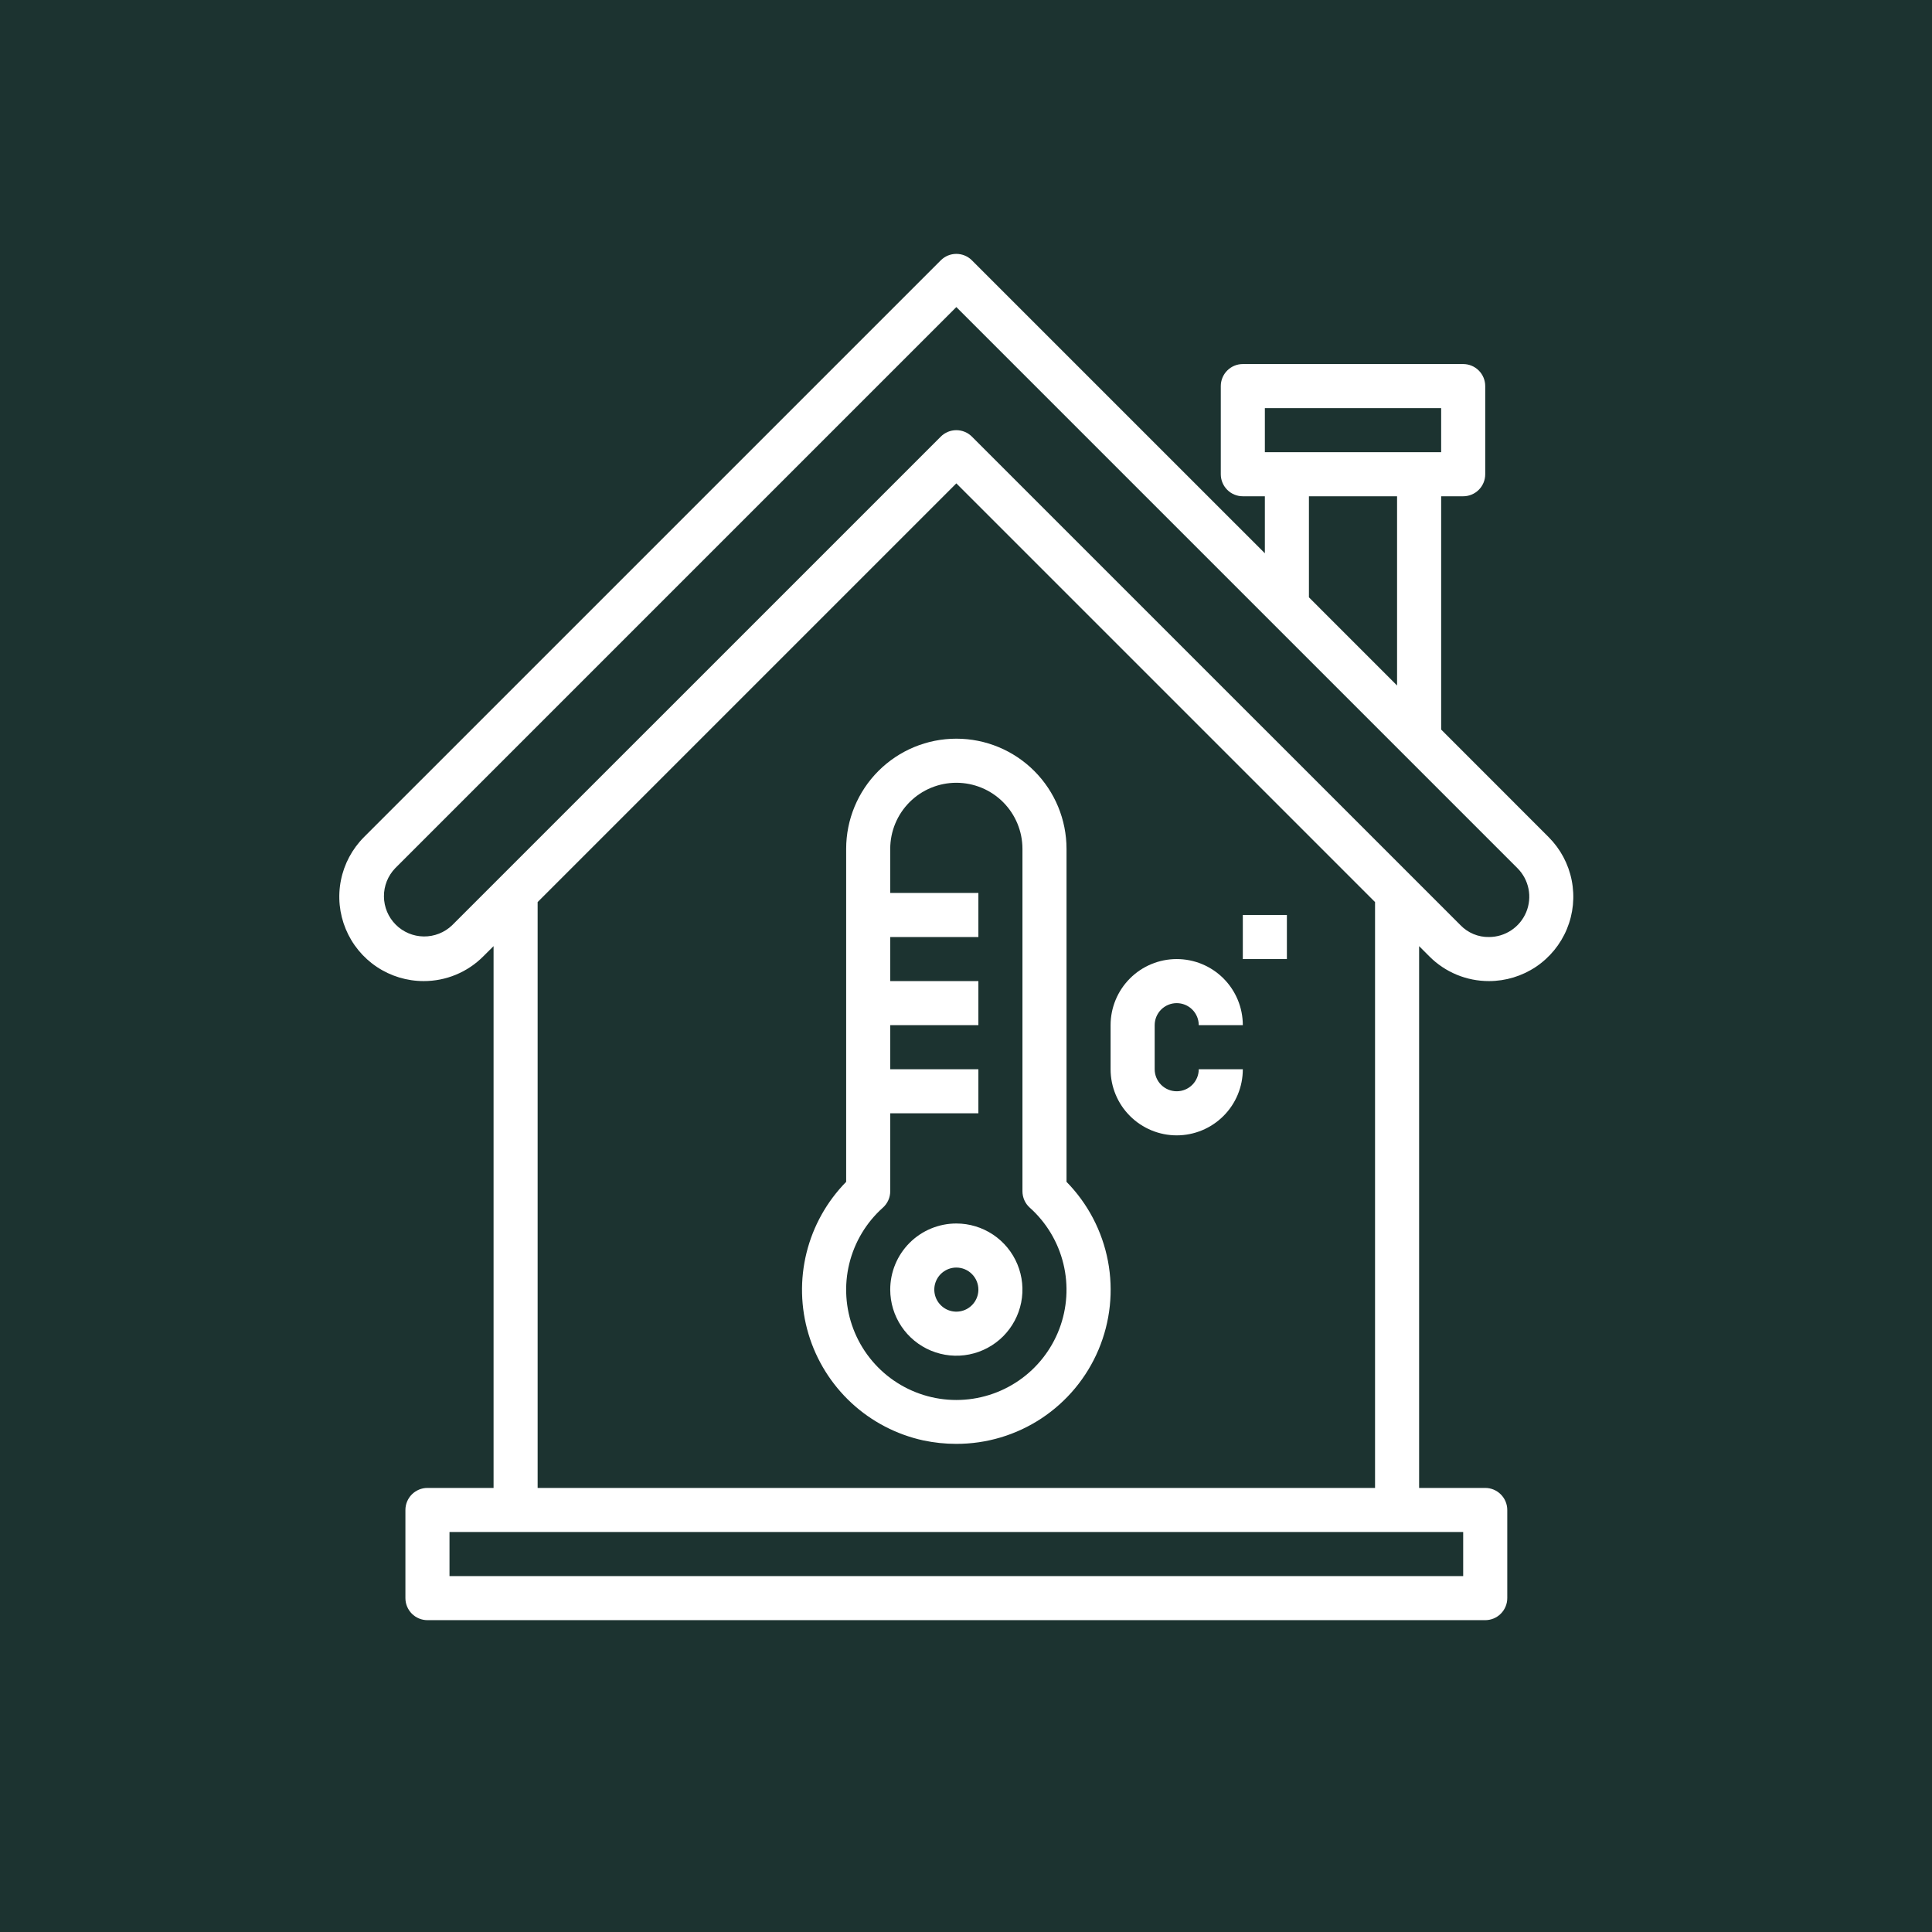 <?xml version="1.0" encoding="UTF-8"?> <svg xmlns="http://www.w3.org/2000/svg" width="100" height="100" viewBox="0 0 100 100" fill="none"> <rect width="100" height="100" fill="#1C3330"></rect> <path d="M21.93 50.781C22.502 50.782 23.069 50.67 23.597 50.451C24.126 50.232 24.606 49.911 25.01 49.506L25.547 48.972V77.015H22.125C21.822 77.015 21.532 77.136 21.318 77.35C21.105 77.563 20.984 77.853 20.984 78.156V82.719C20.984 83.021 21.105 83.311 21.318 83.525C21.532 83.739 21.822 83.859 22.125 83.859H76.875C77.177 83.859 77.468 83.739 77.681 83.525C77.895 83.311 78.016 83.021 78.016 82.719V78.156C78.016 77.853 77.895 77.563 77.681 77.35C77.468 77.136 77.177 77.015 76.875 77.015H73.453V48.972L73.982 49.501C74.386 49.908 74.868 50.231 75.397 50.45C75.927 50.67 76.495 50.782 77.069 50.781C77.932 50.781 78.776 50.525 79.495 50.045C80.212 49.565 80.772 48.883 81.102 48.085C81.433 47.287 81.519 46.409 81.35 45.562C81.182 44.715 80.766 43.938 80.155 43.327L74.594 37.762V25.687H75.734C76.037 25.687 76.327 25.567 76.541 25.353C76.755 25.139 76.875 24.849 76.875 24.547V19.984C76.875 19.682 76.755 19.392 76.541 19.178C76.327 18.964 76.037 18.843 75.734 18.843H64.328C64.026 18.843 63.735 18.964 63.522 19.178C63.308 19.392 63.188 19.682 63.188 19.984V24.547C63.188 24.849 63.308 25.139 63.522 25.353C63.735 25.567 64.026 25.687 64.328 25.687H65.469V28.637L50.306 13.475C50.093 13.261 49.802 13.141 49.5 13.141C49.197 13.141 48.907 13.261 48.694 13.475L18.841 43.327C18.23 43.938 17.814 44.716 17.646 45.563C17.477 46.41 17.564 47.288 17.895 48.086C18.225 48.884 18.785 49.566 19.503 50.046C20.222 50.526 21.066 50.781 21.93 50.781V50.781ZM75.734 81.578H23.266V79.297H75.734V81.578ZM71.172 77.015H27.828V46.691L49.5 25.019L71.172 46.691V77.015ZM65.469 21.125H74.594V23.406H65.469V21.125ZM67.75 25.687H72.312V35.481L67.75 30.918V25.687ZM20.454 44.94L49.5 15.894L78.546 44.94C78.837 45.232 79.035 45.603 79.116 46.008C79.196 46.412 79.154 46.832 78.996 47.213C78.838 47.593 78.571 47.919 78.228 48.148C77.885 48.377 77.482 48.5 77.07 48.5C76.795 48.505 76.523 48.453 76.269 48.348C76.015 48.242 75.786 48.086 75.595 47.888L50.306 22.6C50.093 22.386 49.802 22.266 49.5 22.266C49.197 22.266 48.907 22.386 48.694 22.6L23.4 47.893C23.006 48.27 22.48 48.477 21.934 48.471C21.388 48.464 20.867 48.245 20.482 47.858C20.096 47.472 19.878 46.95 19.873 46.405C19.867 45.859 20.076 45.333 20.454 44.94V44.94Z" fill="white"></path> <path d="M43.797 43.938V61.172C42.797 62.191 42.089 63.458 41.746 64.843C41.403 66.228 41.438 67.68 41.847 69.047C42.256 70.414 43.024 71.646 44.071 72.616C45.118 73.585 46.406 74.255 47.8 74.558C48.355 74.674 48.921 74.734 49.487 74.734C51.061 74.739 52.6 74.279 53.912 73.411C55.224 72.543 56.25 71.306 56.861 69.856C57.472 68.407 57.641 66.809 57.346 65.264C57.05 63.718 56.305 62.295 55.203 61.172V43.938C55.203 42.425 54.602 40.974 53.533 39.905C52.463 38.835 51.013 38.234 49.5 38.234C47.987 38.234 46.537 38.835 45.467 39.905C44.398 40.974 43.797 42.425 43.797 43.938V43.938ZM52.922 43.938V61.659C52.922 61.819 52.956 61.978 53.021 62.124C53.086 62.27 53.181 62.401 53.301 62.508C54.162 63.278 54.769 64.291 55.041 65.414C55.314 66.536 55.239 67.715 54.827 68.794C54.415 69.873 53.685 70.802 52.734 71.457C51.782 72.112 50.655 72.463 49.499 72.463C48.344 72.463 47.216 72.112 46.265 71.457C45.314 70.802 44.584 69.873 44.172 68.794C43.76 67.715 43.685 66.536 43.957 65.414C44.23 64.291 44.837 63.278 45.698 62.508C45.818 62.401 45.913 62.27 45.979 62.124C46.044 61.978 46.078 61.82 46.078 61.659V57.625H50.641V55.344H46.078V53.062H50.641V50.781H46.078V48.5H50.641V46.219H46.078V43.938C46.078 43.03 46.439 42.16 47.08 41.518C47.722 40.876 48.593 40.516 49.5 40.516C50.408 40.516 51.278 40.876 51.92 41.518C52.561 42.16 52.922 43.03 52.922 43.938V43.938Z" fill="white"></path> <path d="M46.078 66.75C46.078 67.427 46.279 68.088 46.655 68.651C47.031 69.214 47.565 69.652 48.191 69.911C48.816 70.17 49.504 70.238 50.168 70.106C50.831 69.974 51.441 69.648 51.92 69.17C52.398 68.691 52.724 68.081 52.856 67.418C52.988 66.754 52.92 66.066 52.661 65.441C52.402 64.815 51.964 64.281 51.401 63.905C50.838 63.529 50.177 63.328 49.5 63.328C48.593 63.328 47.722 63.689 47.08 64.33C46.439 64.972 46.078 65.843 46.078 66.75V66.75ZM50.641 66.75C50.641 66.976 50.574 67.196 50.448 67.384C50.323 67.571 50.145 67.718 49.937 67.804C49.728 67.89 49.499 67.913 49.278 67.869C49.056 67.825 48.853 67.716 48.694 67.556C48.534 67.397 48.425 67.194 48.381 66.972C48.337 66.751 48.36 66.522 48.446 66.314C48.532 66.105 48.679 65.927 48.866 65.802C49.054 65.676 49.274 65.609 49.5 65.609C49.803 65.609 50.093 65.73 50.306 65.944C50.52 66.157 50.641 66.448 50.641 66.75Z" fill="white"></path> <path d="M60.906 58.766C61.814 58.766 62.684 58.405 63.326 57.763C63.968 57.122 64.328 56.251 64.328 55.344H62.047C62.047 55.646 61.927 55.936 61.713 56.15C61.499 56.364 61.209 56.484 60.906 56.484C60.604 56.484 60.314 56.364 60.1 56.15C59.886 55.936 59.766 55.646 59.766 55.344V53.062C59.766 52.76 59.886 52.47 60.1 52.256C60.314 52.042 60.604 51.922 60.906 51.922C61.209 51.922 61.499 52.042 61.713 52.256C61.927 52.47 62.047 52.76 62.047 53.062H64.328C64.328 52.155 63.968 51.285 63.326 50.643C62.684 50.001 61.814 49.641 60.906 49.641C59.999 49.641 59.128 50.001 58.487 50.643C57.845 51.285 57.484 52.155 57.484 53.062V55.344C57.484 56.251 57.845 57.122 58.487 57.763C59.128 58.405 59.999 58.766 60.906 58.766Z" fill="white"></path> <path d="M66.609 47.359H64.328V49.641H66.609V47.359Z" fill="white"></path> </svg> 